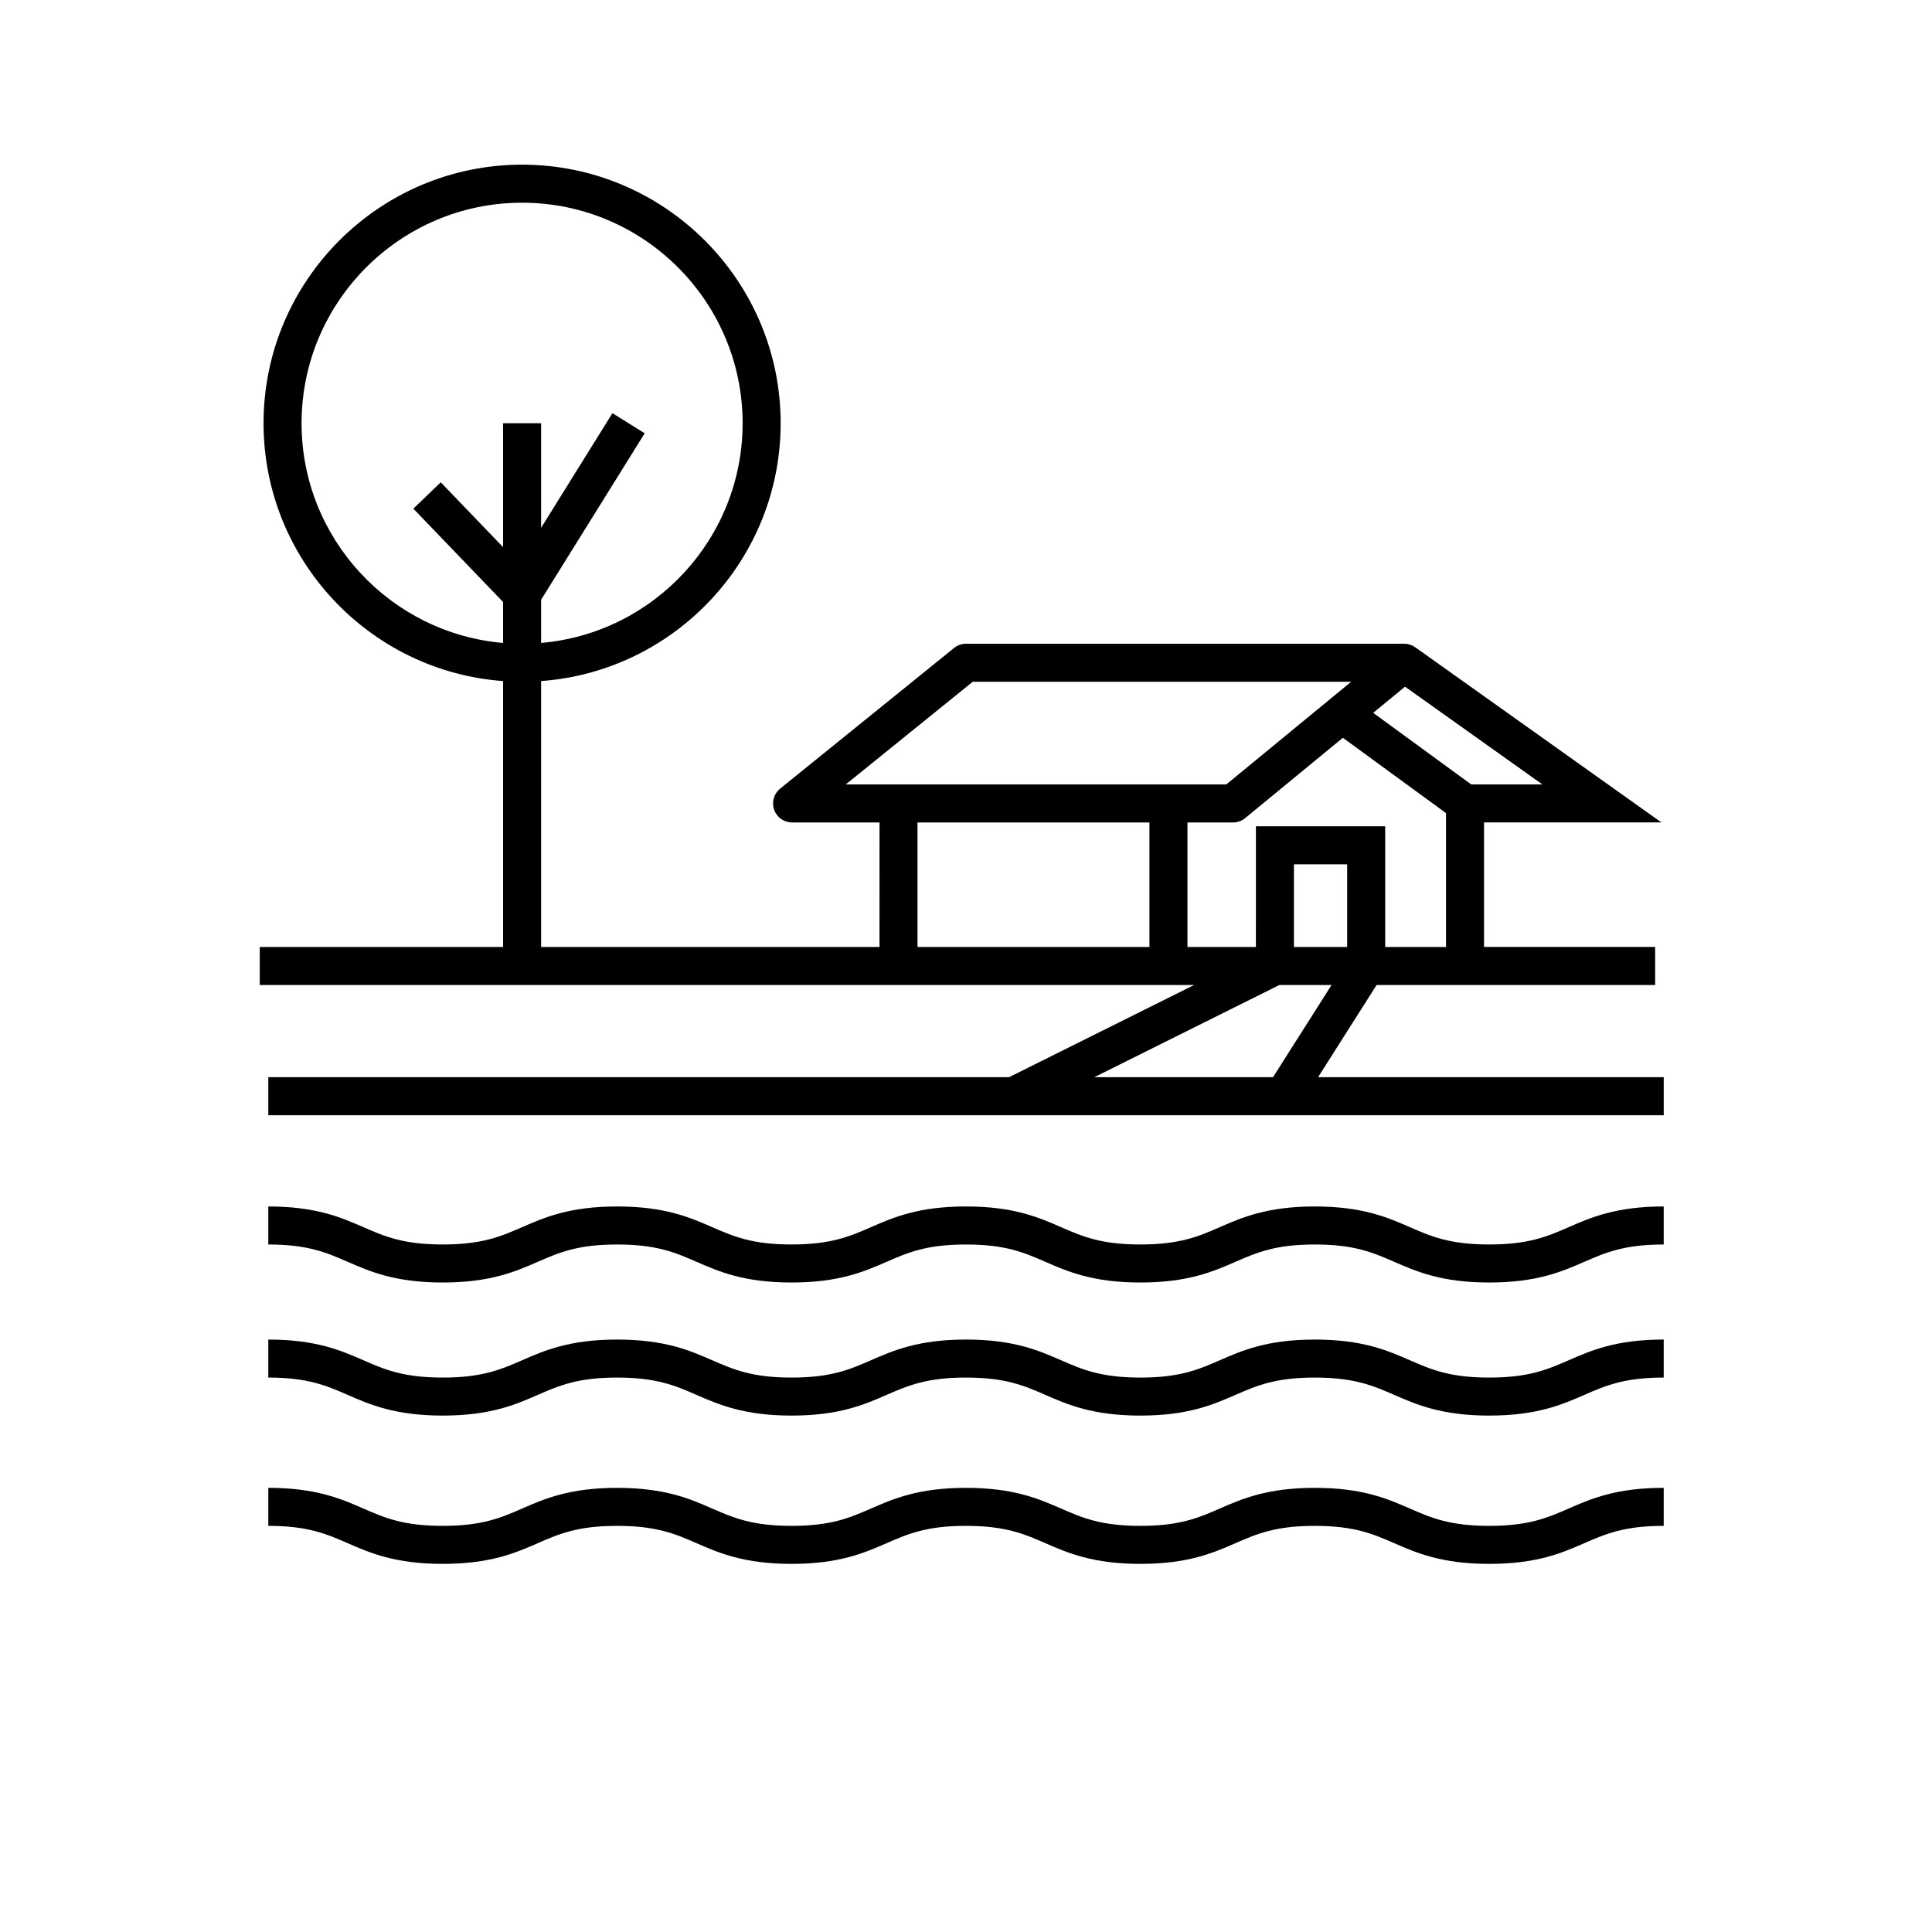 <?xml version="1.0" encoding="UTF-8"?>
<!-- Uploaded to: SVG Repo, www.svgrepo.com, Generator: SVG Repo Mixer Tools -->
<svg fill="#000000" width="800px" height="800px" version="1.1" viewBox="144 144 512 512" xmlns="http://www.w3.org/2000/svg">
 <g>
  <path d="m493.3 429.47 15.516-24.434 73.812-0.004v-10.078h-45.344v-33h47.008l-65.246-46.426c-0.832-0.594-1.848-0.934-2.922-0.934l-116.12 0.004c-1.152 0-2.273 0.395-3.168 1.121l-46.098 37.281c-1.66 1.344-2.293 3.586-1.582 5.598 0.711 2.012 2.613 3.359 4.75 3.359h23.176l-0.004 33h-89.68l0.004-70.469c35.438-2.59 63.48-32.246 63.48-68.332 0-37.781-30.738-68.52-68.52-68.52s-68.52 30.738-68.52 68.52c0 36.086 28.043 65.746 63.48 68.332v70.469h-64.488v10.078h247.62l-49.047 24.434h-196.3v10.078h369.8v-10.078zm-269.38-173.31c0-32.227 26.219-58.441 58.441-58.441 32.227 0 58.441 26.219 58.441 58.441 0 30.527-23.527 55.66-53.402 58.223v-11.441l27.453-44.121-8.555-5.324-18.898 30.375v-27.711h-10.078v32.836l-16.52-17.18-7.262 6.984 23.785 24.734v10.852c-29.879-2.566-53.406-27.699-53.406-58.227zm277.09 138.8h-14.105v-21.914h14.105zm10.078 0v-31.992h-34.258l-0.004 31.992h-18.137v-33h12.09c1.168 0 2.297-0.406 3.199-1.148l25.895-21.289 27.332 19.957 0.004 35.48zm22.801-43.078-25.977-18.969 8.434-6.934 36.406 25.902-18.863 0.004zm-132.11-27.203h100.29l-33.09 27.207-100.84-0.004zm-14.629 37.281h61.465v33h-61.465zm95.902 43.074h13.828l-15.516 24.434-47.363 0.004z"/>
  <path d="m538.67 473.8c-10.508 0-15.418-2.141-21.102-4.617-5.867-2.559-12.52-5.457-25.125-5.457-12.605 0-19.258 2.898-25.125 5.457-5.684 2.477-10.594 4.617-21.098 4.617s-15.414-2.141-21.098-4.617c-5.867-2.559-12.52-5.457-25.125-5.457-12.605 0-19.258 2.898-25.125 5.457-5.684 2.477-10.594 4.617-21.098 4.617-10.504 0-15.414-2.141-21.098-4.617-5.867-2.559-12.52-5.457-25.125-5.457s-19.258 2.898-25.125 5.457c-5.684 2.477-10.594 4.617-21.098 4.617s-15.414-2.141-21.098-4.617c-5.871-2.559-12.523-5.457-25.129-5.457v10.078c10.504 0 15.414 2.141 21.098 4.617 5.867 2.559 12.52 5.457 25.125 5.457s19.258-2.898 25.125-5.457c5.684-2.477 10.594-4.617 21.098-4.617s15.414 2.141 21.098 4.617c5.867 2.559 12.52 5.457 25.125 5.457s19.258-2.898 25.125-5.457c5.684-2.477 10.594-4.617 21.098-4.617 10.504 0 15.414 2.141 21.098 4.617 5.867 2.559 12.52 5.457 25.125 5.457 12.605 0 19.258-2.898 25.125-5.457 5.684-2.477 10.594-4.617 21.098-4.617 10.508 0 15.414 2.141 21.102 4.617 5.867 2.559 12.52 5.457 25.129 5.457 12.605 0 19.258-2.898 25.129-5.457 5.684-2.477 10.594-4.617 21.102-4.617v-10.078c-12.605 0-19.258 2.898-25.125 5.457-5.688 2.481-10.598 4.617-21.105 4.617z"/>
  <path d="m538.67 509.07c-10.508 0-15.418-2.141-21.102-4.617-5.867-2.559-12.52-5.457-25.125-5.457-12.605 0-19.258 2.898-25.125 5.457-5.684 2.477-10.594 4.617-21.098 4.617s-15.414-2.141-21.098-4.617c-5.867-2.559-12.52-5.457-25.125-5.457-12.605 0-19.258 2.898-25.125 5.457-5.684 2.477-10.594 4.617-21.098 4.617-10.504 0-15.414-2.141-21.098-4.617-5.867-2.559-12.52-5.457-25.125-5.457s-19.258 2.898-25.125 5.457c-5.684 2.477-10.594 4.617-21.098 4.617s-15.414-2.141-21.098-4.617c-5.871-2.559-12.523-5.461-25.129-5.461v10.078c10.504 0 15.414 2.141 21.098 4.617 5.867 2.559 12.52 5.457 25.125 5.457s19.258-2.898 25.125-5.457c5.684-2.477 10.594-4.617 21.098-4.617s15.414 2.141 21.098 4.617c5.867 2.559 12.52 5.457 25.125 5.457s19.258-2.898 25.125-5.457c5.684-2.477 10.594-4.617 21.098-4.617 10.504 0 15.414 2.141 21.098 4.617 5.867 2.559 12.52 5.457 25.125 5.457 12.605 0 19.258-2.898 25.125-5.457 5.684-2.477 10.594-4.617 21.098-4.617 10.508 0 15.414 2.141 21.102 4.617 5.867 2.559 12.52 5.457 25.129 5.457 12.605 0 19.258-2.898 25.129-5.457 5.684-2.477 10.594-4.617 21.102-4.617v-10.078c-12.605 0-19.258 2.898-25.125 5.457-5.688 2.481-10.598 4.621-21.105 4.621z"/>
  <path d="m538.67 548.37c-10.508 0-15.418-2.141-21.102-4.617-5.867-2.559-12.52-5.457-25.125-5.457-12.605 0-19.258 2.898-25.125 5.457-5.684 2.477-10.594 4.617-21.098 4.617s-15.414-2.141-21.098-4.617c-5.867-2.559-12.52-5.457-25.125-5.457-12.605 0-19.258 2.898-25.125 5.457-5.684 2.477-10.594 4.617-21.098 4.617-10.504 0-15.414-2.141-21.098-4.617-5.867-2.559-12.52-5.457-25.125-5.457s-19.258 2.898-25.125 5.457c-5.684 2.477-10.594 4.617-21.098 4.617s-15.414-2.141-21.098-4.617c-5.871-2.559-12.523-5.461-25.129-5.461v10.078c10.504 0 15.414 2.141 21.098 4.617 5.867 2.559 12.52 5.457 25.125 5.457s19.258-2.898 25.125-5.457c5.684-2.477 10.594-4.617 21.098-4.617s15.414 2.141 21.098 4.617c5.867 2.559 12.52 5.457 25.125 5.457s19.258-2.898 25.125-5.457c5.684-2.477 10.594-4.617 21.098-4.617 10.504 0 15.414 2.141 21.098 4.617 5.867 2.559 12.52 5.457 25.125 5.457 12.605 0 19.258-2.898 25.125-5.457 5.684-2.477 10.594-4.617 21.098-4.617 10.508 0 15.414 2.141 21.102 4.617 5.867 2.559 12.52 5.457 25.129 5.457 12.605 0 19.258-2.898 25.129-5.457 5.684-2.477 10.594-4.617 21.102-4.617v-10.078c-12.605 0-19.258 2.898-25.125 5.457-5.688 2.481-10.598 4.621-21.105 4.621z"/>
 </g>
</svg>